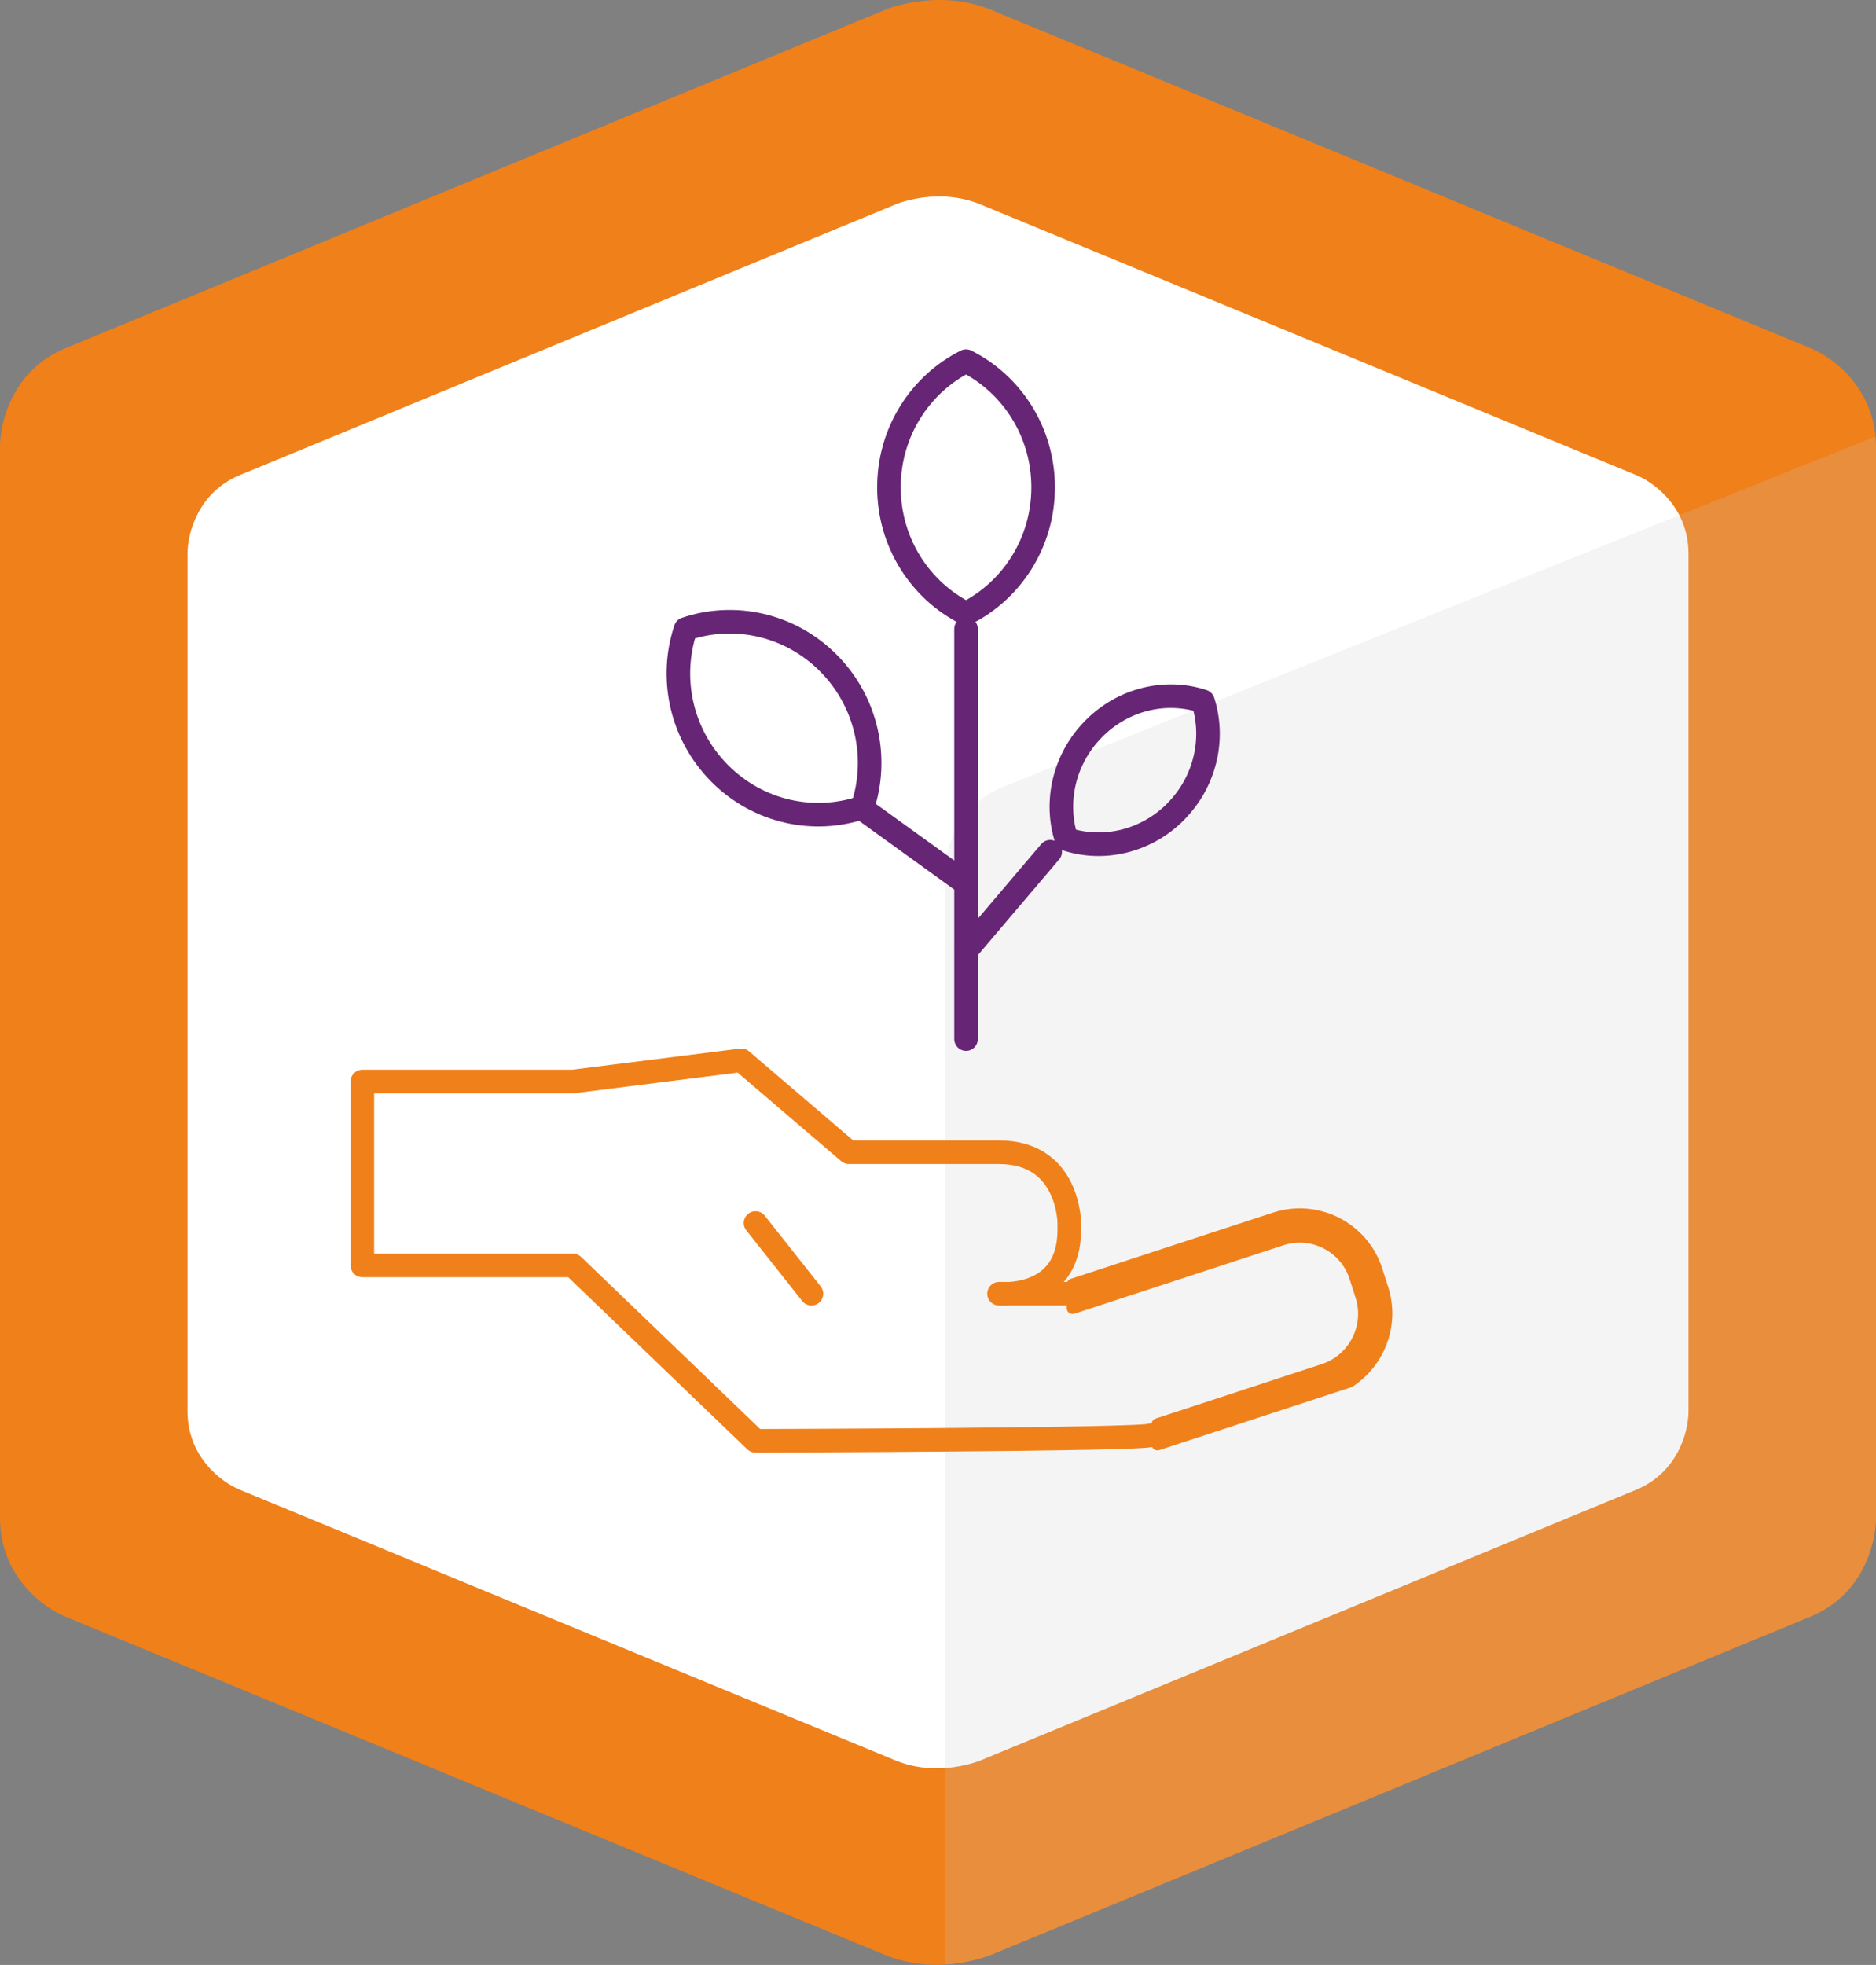 <?xml version="1.0" encoding="UTF-8"?><svg xmlns="http://www.w3.org/2000/svg" xmlns:xlink="http://www.w3.org/1999/xlink" viewBox="0 0 190.99 200"><rect x="0" y="0" width="190.99" height="200" fill="#808080" stroke="none"/><defs><style>.cls-1{fill:#fff;}.cls-2{fill:#f0801a;}.cls-3{clip-path:url(#clippath-2);}.cls-4{isolation:isolate;}.cls-5{stroke-width:1.21px;}.cls-5,.cls-6,.cls-7{stroke-linecap:round;stroke-linejoin:round;}.cls-5,.cls-6,.cls-7,.cls-8{fill:none;}.cls-5,.cls-7{stroke:#f0801a;}.cls-9{fill:#c7c7c7;}.cls-6{stroke:#672575;}.cls-6,.cls-7{stroke-width:2.4px;}.cls-10{clip-path:url(#clippath-1);}.cls-11{clip-path:url(#clippath-4);}.cls-12{mix-blend-mode:multiply;opacity:.2;}.cls-13{clip-path:url(#clippath);}.cls-14{clip-path:url(#clippath-3);}.cls-15{clip-path:url(#clippath-5);}</style><clipPath id="clippath"><rect class="cls-8" width="190.99" height="200"/></clipPath><clipPath id="clippath-1"><rect class="cls-8" width="190.99" height="200"/></clipPath><clipPath id="clippath-2"><path class="cls-8" d="M95.47,0c-2.9,.03-5.08,.88-5.43,1.02L6.67,35.44c-5.26,2.17-6.67,7.32-6.67,10.01v109.09c0,5.73,4.19,8.99,6.67,10.01l83.37,34.41c1.86,.77,3.69,1.03,5.31,1.03,2.98,0,5.23-.88,5.6-1.03l83.37-34.41c5.26-2.17,6.67-7.32,6.67-10.01V45.45c0-5.73-4.19-8.99-6.67-10.01L100.95,1.02c-1.8-.74-3.58-1.01-5.15-1.02h-.32Z"/></clipPath><clipPath id="clippath-3"><rect class="cls-8" x="78.04" y="30.12" width="131.88" height="172"/></clipPath><clipPath id="clippath-4"><rect class="cls-8" width="190.99" height="200"/></clipPath><clipPath id="clippath-5"><rect class="cls-8" width="190.99" height="200"/></clipPath></defs><g class="cls-4"><g id="Layer_1"><g class="cls-13"><g class="cls-10"><path class="cls-2" d="M184.32,35.44L100.95,1.02c-5.3-2.18-10.35-.23-10.9,0L6.67,35.44C1.41,37.62,0,42.76,0,45.45v109.09c0,5.73,4.19,8.99,6.67,10.01l83.37,34.41c1.86,.77,3.69,1.03,5.31,1.03,2.98,0,5.23-.88,5.6-1.03l83.37-34.41c5.26-2.17,6.67-7.32,6.67-10.01V45.45c0-5.73-4.19-8.99-6.67-10.01"/><path class="cls-1" d="M166.56,48.35L99.86,20.82c-4.24-1.75-8.28-.19-8.72,0L24.43,48.35c-4.21,1.74-5.34,5.85-5.34,8.01v87.27c0,4.59,3.35,7.19,5.34,8.01l66.7,27.53c1.49,.62,2.95,.82,4.25,.82,2.39,0,4.19-.7,4.48-.82l66.7-27.53c4.21-1.74,5.34-5.85,5.34-8.01V56.36c0-4.59-3.35-7.19-5.34-8.01"/></g><g class="cls-3"><g class="cls-12"><g class="cls-14"><path class="cls-9" d="M191.76,158.57V46.3c0-.78-.17-1.45-.41-2.05l-89.21,35.83c-4.69,1.89-5.94,6.35-5.94,8.69v111.33c2.14-.03,3.73-.65,3.73-.65l88.09-35.42c2.61-1.05,3.38-3.28,3.62-4.54,.1-.54,.11-.92,.11-.92"/></g></g></g><g class="cls-11"><path class="cls-2" d="M140.75,131.18l-.61-1.9c-1.39-4.32-6.04-6.69-10.36-5.28l-20.58,6.74v2.4s21.28-6.97,21.28-6.97c3.12-1.02,6.48,.69,7.49,3.82l.61,1.9c1.01,3.13-.71,6.51-3.83,7.53l-16.91,5.54v2.06s19.54-6.4,19.54-6.4c3.04-1.99,4.53-5.82,3.37-9.44"/><path class="cls-5" d="M140.75,131.18l-.61-1.9c-1.39-4.32-6.04-6.69-10.36-5.28l-20.58,6.74v2.4s21.28-6.97,21.28-6.97c3.12-1.02,6.48,.69,7.49,3.82l.61,1.9c1.01,3.13-.71,6.51-3.83,7.53l-16.91,5.54v2.06s19.54-6.4,19.54-6.4c3.04-1.99,4.53-5.82,3.37-9.44Z"/></g><line class="cls-7" x1="82.61" y1="131.68" x2="76.92" y2="124.48"/><line class="cls-6" x1="98.35" y1="64.01" x2="98.35" y2="105.76"/><line class="cls-6" x1="98.34" y1="89.92" x2="88.36" y2="82.72"/><line class="cls-6" x1="98.37" y1="96.76" x2="106.92" y2="86.69"/><g class="cls-15"><path class="cls-6" d="M106.2,49.6c0-5.65-3.21-10.52-7.85-12.84-4.64,2.32-7.85,7.19-7.85,12.84s3.21,10.52,7.85,12.84c4.64-2.32,7.85-7.19,7.85-12.84Z"/><path class="cls-6" d="M84.35,67.5c-3.96-3.99-9.64-5.15-14.55-3.48-1.66,4.95-.51,10.68,3.45,14.68,3.96,3.99,9.64,5.15,14.55,3.48,1.66-4.95,.51-10.68-3.45-14.68Z"/><path class="cls-6" d="M119.69,82.61c3.06-3.08,3.99-7.47,2.78-11.23-3.73-1.23-8.07-.28-11.12,2.8-3.06,3.09-3.99,7.47-2.78,11.23,3.73,1.22,8.07,.28,11.13-2.8Z"/><path class="cls-7" d="M109.38,131.68h-7.67s7.15,.72,7.15-6.48v-.72s0-7.2-7.15-7.2h-15.29l-10.94-9.36-17.15,2.16h-21.44v18.72h21.44l18.58,17.85s40.02-.1,40.26-.58"/></g></g></g></g></svg>